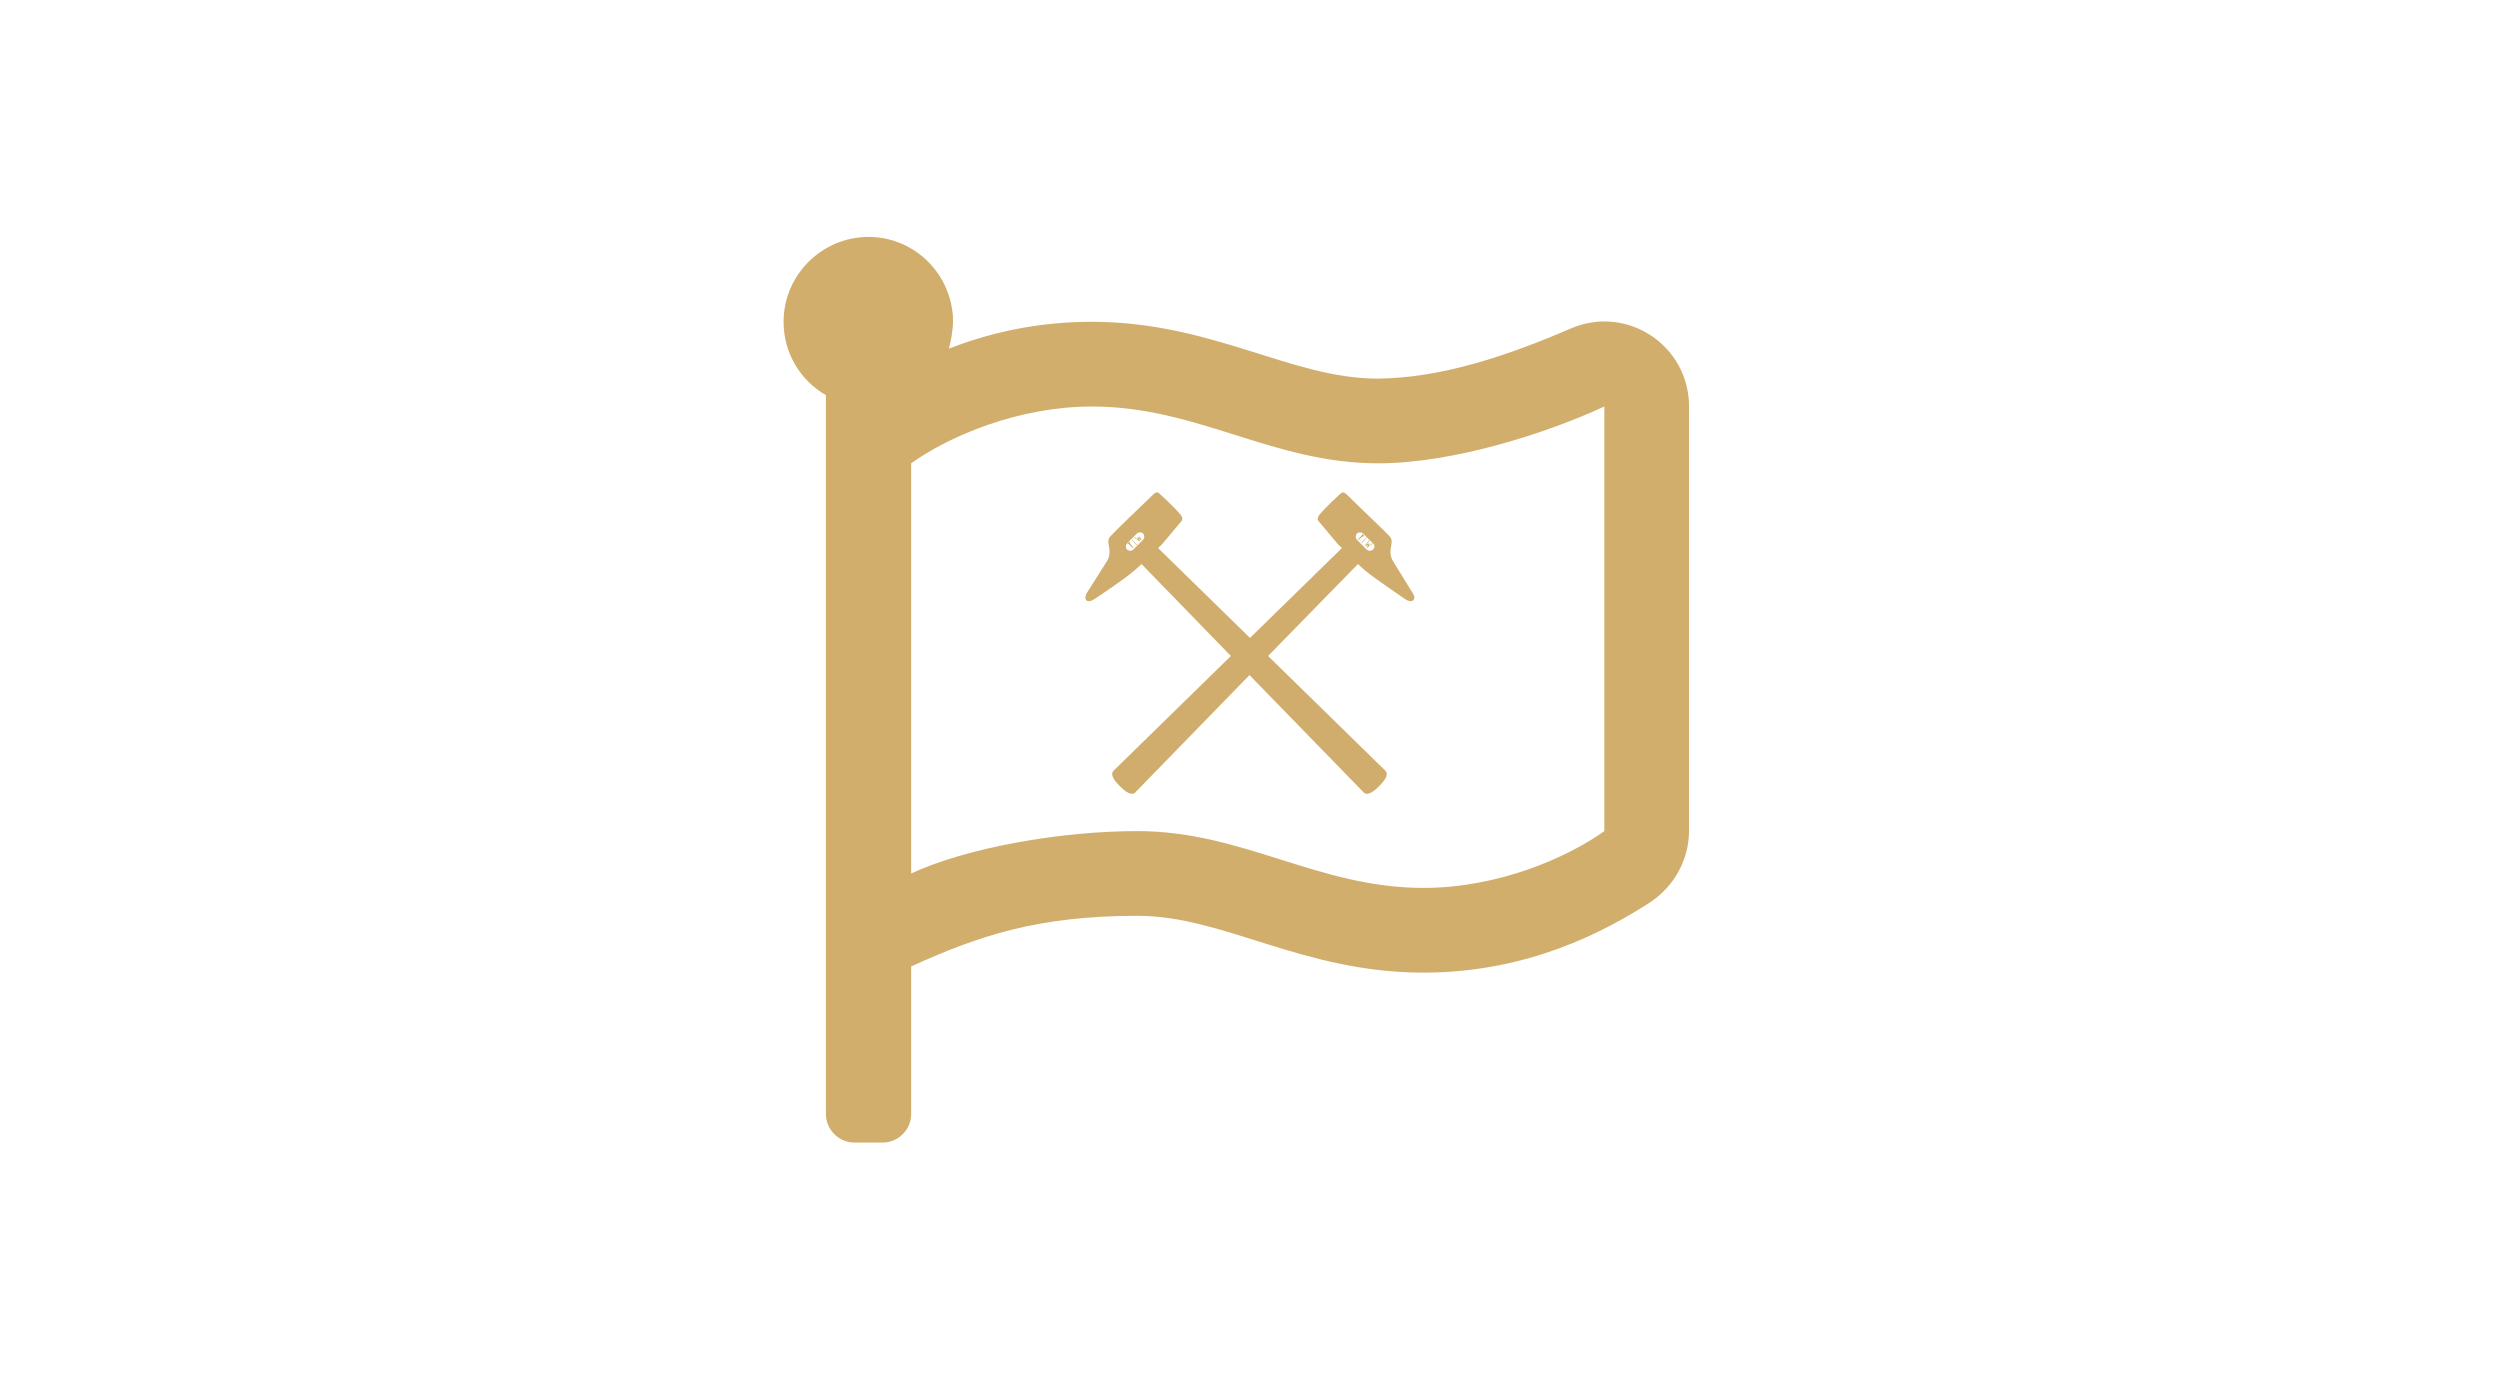 <svg enable-background="new 0 0 484 267.5" viewBox="0 0 484 267.5" xmlns="http://www.w3.org/2000/svg"><path d="m304.1 63.6c10.9-4.7 22.9 3.3 22.9 15.1v82.1c0 5.5-2.8 10.7-7.4 13.8-9.1 5.9-24 13.7-44 13.7-23.5 0-38.6-11-55.4-11-19.4 0-30.8 3.9-43.8 9.8v28.6c0 3-2.5 5.5-5.5 5.5h-5.5c-3 0-5.5-2.5-5.5-5.5v-139.2c-4.9-2.8-8.2-8.1-8.2-14.2 0-9.4 8-17 17.5-16.4 7.9.5 14.3 6.7 15.2 14.5.1.5.1 1.4.1 1.9 0 1.5-.4 3.8-.8 5.2 7.7-3 16.9-5.2 27.6-5.2 23.5 0 38.6 11 55.4 11 12.3-.1 25.1-4.4 37.4-9.7zm6.5 15.1c-10.8 5-29 11-43.8 11-20.5 0-34.9-11-55.4-11-14.2 0-27.6 5.7-35 11v79.4c10.8-5 28.9-8.2 43.8-8.2 20.5 0 34.9 11 55.4 11 14.2 0 27.6-5.7 35-11z" fill="#d1ae6c"/><g fill="#d0ad6c"><path d="m269.6 108.5c-.7-1.2-.3-2.5-.2-3.3s-.1-1.1-.5-1.5c-.3-.4-6-5.8-8.2-8-.5-.4-.7-.5-1.1-.2 0 0-2.8 2.5-4.2 4.2-.5.7-.2 1.1-.2 1.1l3.6 4.3c.3.4 1 1 1 1l-17.8 17.4-17.8-17.4s.7-.6 1-1l3.6-4.3s.3-.5-.2-1.1c-1.4-1.7-4.2-4.2-4.2-4.2-.4-.3-.7-.2-1.1.2-2.2 2.1-7.9 7.6-8.2 8-.4.4-.6.7-.5 1.5s.5 2-.2 3.3l-3.8 6c-.5.7-.6 1.4-.3 1.7.2.2.7.4 1.7-.3.5-.3 5.7-3.8 7.3-5.2 1-.8 1.7-1.5 1.7-1.5l17.3 17.8-22.7 22.2c-.7.7 0 1.8 1.2 3s2.3 1.9 3 1.2l22.1-22.7 22.1 22.7c.7.7 1.8 0 3-1.2s1.9-2.3 1.2-3l-22.7-22.2 17.4-17.8s.7.7 1.7 1.5c1.7 1.4 6.9 4.9 7.3 5.2 1 .7 1.5.5 1.7.3.4-.4.2-1-.3-1.7zm-51.4-2.1c-.3-.3-.3-.9 0-1.2l1.9-1.9c.3-.3.9-.3 1.2 0s.3.9 0 1.2l-1.9 1.9c-.3.3-.9.3-1.2 0zm47.6 0c-.3.3-.9.3-1.2 0l-1.9-1.9c-.3-.3-.3-.9 0-1.2s.9-.3 1.2 0l1.9 1.9c.4.3.4.8 0 1.2z"/><path d="m264.6 104.1h-.1l-.9.9v.1h.1l.9-1c0 .1 0 .1 0 0z"/><path d="m263.9 105.4h.1v-.1z"/><path d="m263.3 104.8h.1v-.1z"/><path d="m263.9 103.8c.1.1.1.1.2 0v-.1l-.3-.3h-.1v.1.1l-.8.8v.1h.1l.9-.7c0-.1 0-.1 0 0z"/><path d="m265.6 105.2-.5.4s0 0-.1 0c0 0 0 0 0-.1l.1-.2v-.1h-.1l-.2.1s0 0-.1 0c0 0 0 0 0-.1l.4-.5v-.1h-.1l-.7 1v.1h.1l.3-.2h.1v.1l-.2.3v.1h.1l1-.7s.1-.1-.1-.1z"/><path d="m219.1 104.5.9 1h.1v-.1l-.9-.9c0-.1-.1-.1-.1 0z"/><path d="m220.2 105.2h.1v-.1z"/><path d="m219.6 105.8h.1v-.1l-.1.1c0-.1 0-.1 0 0z"/><path d="m218.7 105.1c.1-.1.1-.1 0-.2h-.1l-.3.3v.1h.1.1l.8.8h.1v-.1l-.7-.9c0 .1 0 .1 0 0z"/><path d="m220.2 103.4s-.1.1 0 0l.4.6v.1s0 0-.1 0l-.2-.1h-.1v.1l.1.2v.1s0 0-.1 0l-.5-.4h-.1v.1l1 .7h.1v-.1l-.2-.3s0 0 0-.1h.1l.3.2h.1v-.1z"/></g></svg>